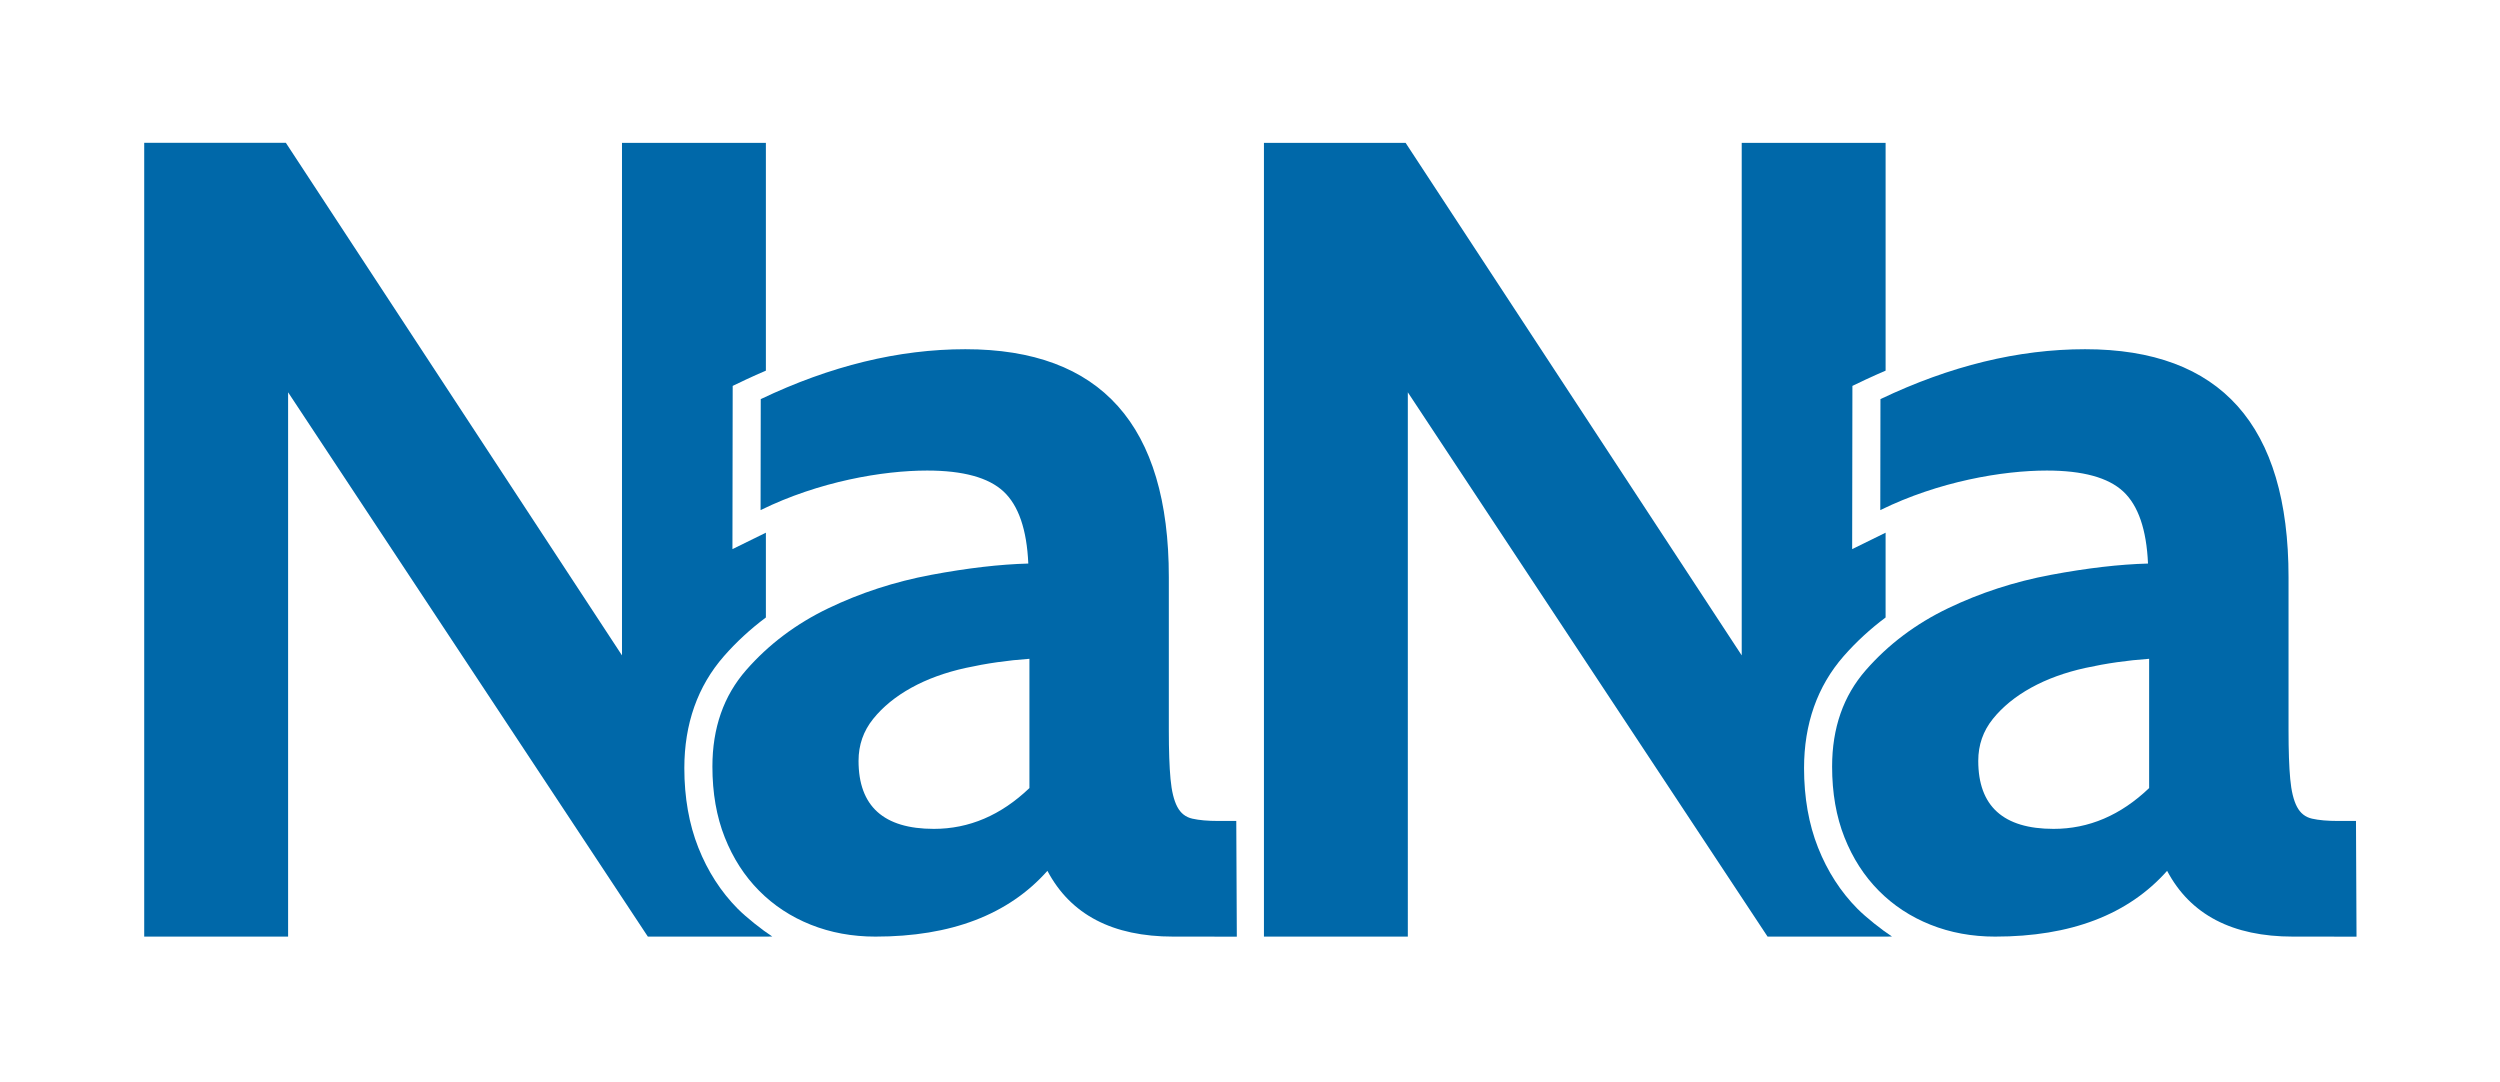 <?xml version="1.0" encoding="UTF-8"?>
<svg id="Positiv" xmlns="http://www.w3.org/2000/svg" version="1.1" viewBox="0 0 339.24 146.84">
  <!-- Generator: Adobe Illustrator 29.8.1, SVG Export Plug-In . SVG Version: 2.1.1 Build 2)  -->
  <defs>
    <style>
      .st0 {
        fill: #0068a9;
      }
    </style>
  </defs>
  <path class="st0" d="M100.112,123.322c-2.281-2.301-4.081-5.094-5.347-8.293-1.263-3.18-1.904-6.812-1.904-10.799,0-6.002,1.804-11.109,5.363-15.18,1.704-1.945,3.612-3.699,5.703-5.26v-11.506c-.003,0-.006.002-.009.004l-4.529,2.225.008-5.082.023-15.062.003-2.005,1.796-.857c.904-.431,1.806-.821,2.708-1.213v-30.912h-19.526v69.551L38.79,19.382h-19.221v107.712h19.526V53.235l48.815,73.858h16.017l.864-.01c-1.379-.898-3.519-2.592-4.679-3.762"/>
  <path class="st0" d="M252.053,123.322c-2.281-2.301-4.081-5.094-5.347-8.293-1.264-3.18-1.904-6.812-1.904-10.799,0-6.002,1.804-11.109,5.363-15.18,1.704-1.945,3.611-3.699,5.702-5.26v-11.506c-.003,0-.006.002-.009.004l-4.528,2.225.008-5.082.023-15.062.003-2.005,1.797-.857c.903-.431,1.806-.821,2.707-1.213v-30.912h-19.525v69.551l-45.611-69.551h-19.221v107.712h19.525V53.235l48.815,73.858h16.017l.864-.01c-1.379-.898-3.518-2.592-4.679-3.762"/>
  <path class="st0" d="M139.689,106.938c-3.866,3.693-8.187,5.537-12.967,5.537-6.814,0-10.221-3.076-10.221-9.23,0-2.154.661-4.051,1.984-5.693,1.32-1.641,3.05-3.051,5.187-4.232,2.135-1.178,4.599-2.078,7.398-2.691,2.796-.615,5.668-1.025,8.619-1.232,0,0,0,17.543,0,17.543ZM161.809,111.092c-.916-.203-1.603-.742-2.059-1.617-.459-.871-.764-2.125-.915-3.768-.154-1.641-.23-3.85-.23-6.617v-20.773c0-20.62-9.205-30.929-27.61-30.929-9.054,0-18.306,2.258-27.765,6.77l-.023,15.062c7.932-3.896,16.599-5.368,22.601-5.368,4.882,0,8.337.95,10.373,2.847,2.034,1.9,3.15,5.154,3.356,9.772-3.867.102-8.264.615-13.195,1.537-4.934.926-9.587,2.439-13.958,4.541-4.375,2.104-8.086,4.898-11.137,8.385-3.051,3.49-4.576,7.848-4.576,13.08,0,3.592.558,6.797,1.679,9.619,1.117,2.82,2.669,5.229,4.653,7.23,1.981,2,4.32,3.539,7.017,4.615,2.693,1.076,5.616,1.615,8.771,1.615,10.271,0,18.05-2.973,23.339-8.924,3.151,5.951,8.848,8.924,17.085,8.924l8.616.006-.073-15.699h-2.44c-1.427,0-2.594-.102-3.509-.309"/>
  <path class="st0" d="M291.63,106.938c-3.866,3.693-8.186,5.537-12.967,5.537-6.815,0-10.221-3.076-10.221-9.23,0-2.154.661-4.051,1.983-5.693,1.32-1.641,3.051-3.051,5.188-4.232,2.135-1.178,4.599-2.078,7.397-2.691,2.797-.615,5.668-1.025,8.619-1.232,0,0,0,17.543,0,17.543ZM313.749,111.092c-.916-.203-1.603-.742-2.059-1.617-.459-.871-.765-2.125-.915-3.768-.154-1.641-.23-3.85-.23-6.617v-20.773c0-20.62-9.205-30.929-27.609-30.929-9.055,0-18.307,2.258-27.766,6.77l-.022,15.062c7.932-3.896,16.599-5.368,22.6-5.368,4.882,0,8.337.95,10.373,2.847,2.034,1.9,3.15,5.154,3.356,9.772-3.867.102-8.265.615-13.195,1.537-4.934.926-9.587,2.439-13.958,4.541-4.375,2.104-8.086,4.898-11.137,8.385-3.052,3.49-4.576,7.848-4.576,13.08,0,3.592.558,6.797,1.679,9.619,1.117,2.82,2.669,5.229,4.652,7.23,1.981,2,4.32,3.539,7.018,4.615,2.693,1.076,5.616,1.615,8.771,1.615,10.271,0,18.05-2.973,23.339-8.924,3.15,5.951,8.848,8.924,17.085,8.924l8.616.006-.073-15.699h-2.44c-1.427,0-2.594-.102-3.509-.309"/>
</svg>